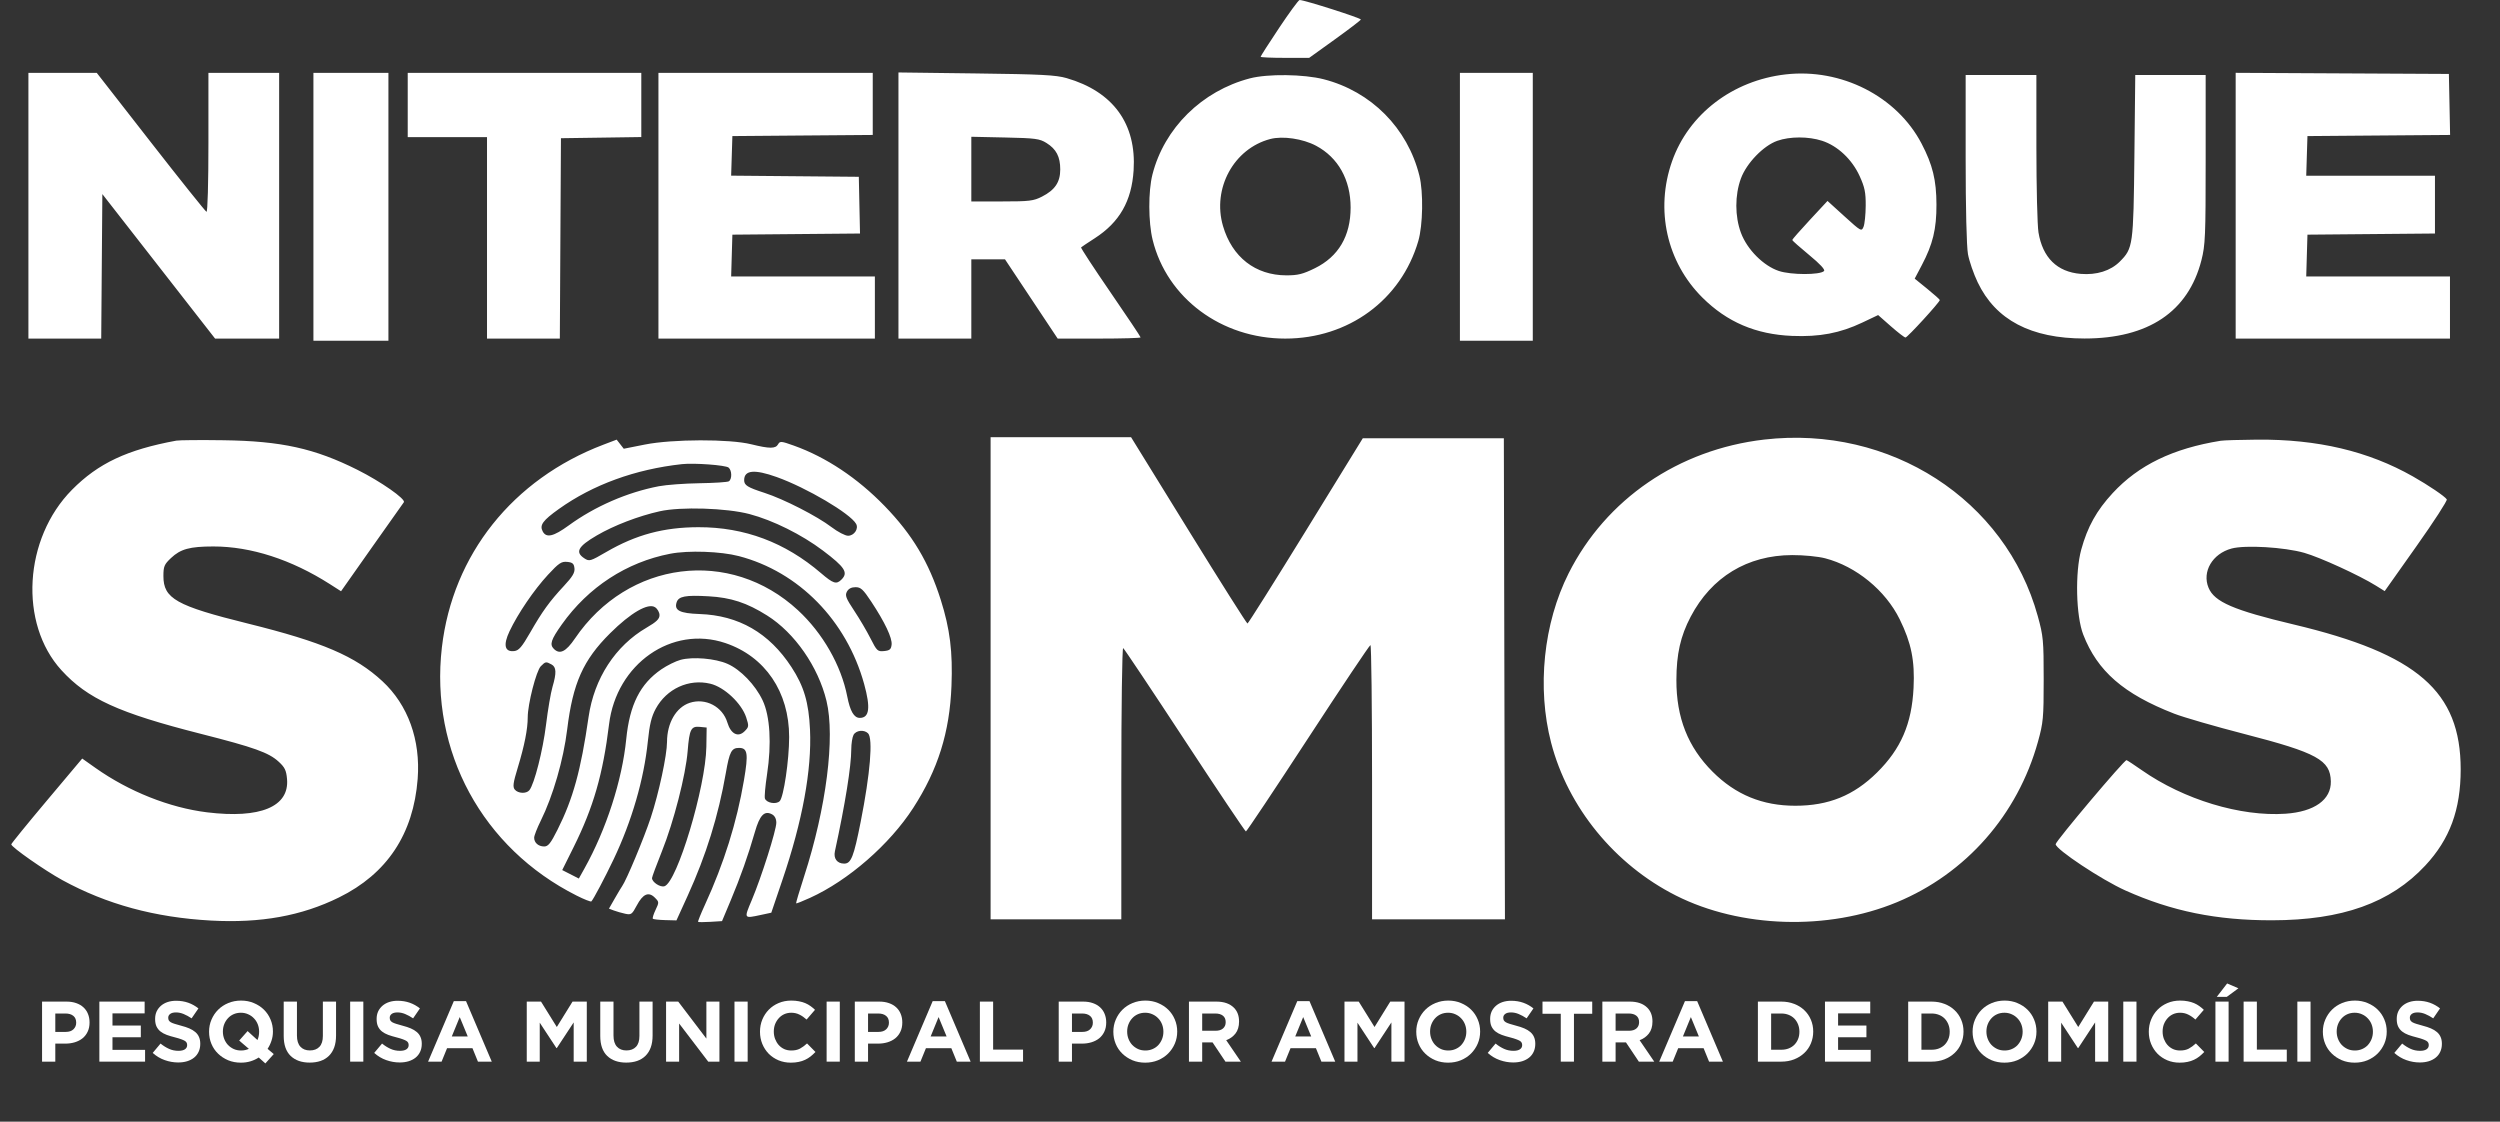 <?xml version="1.0" encoding="UTF-8"?> <svg xmlns="http://www.w3.org/2000/svg" xmlns:xlink="http://www.w3.org/1999/xlink" width="818" zoomAndPan="magnify" viewBox="0 0 613.5 275.25" height="367" preserveAspectRatio="xMidYMid meet" version="1.0"><rect x="0" y="0" width="613.5" height="275.25" fill="#333333" stroke="none"/><defs><g></g><clipPath id="8eabc20738"><path d="M 2.754 0 L 604 0 L 604 226.633 L 2.754 226.633 Z M 2.754 0 " clip-rule="nonzero"></path></clipPath><clipPath id="c8c757c951"><rect x="0" width="593" y="0" height="27"></rect></clipPath></defs><g clip-path="url(#8eabc20738)"><path fill="#ffffff" d="M 313.906 6.832 C 311.402 10.59 309.355 13.785 309.355 13.934 C 309.355 14.078 312.039 14.199 315.316 14.199 L 321.273 14.199 L 327.543 9.691 C 330.988 7.215 333.871 5.012 333.953 4.797 C 334.074 4.457 320.113 0 318.922 0 C 318.668 0 316.41 3.074 313.906 6.832 Z M 6.973 50.484 L 6.973 83.09 L 24.84 83.09 L 24.977 65.359 L 25.117 47.629 L 52.781 83.09 L 68.5 83.09 L 68.5 17.879 L 51.148 17.879 L 51.148 35.016 C 51.148 45.023 50.949 52.078 50.672 51.977 C 50.41 51.879 44.242 44.168 36.969 34.84 L 23.742 17.879 L 6.973 17.879 Z M 76.914 50.746 L 76.914 83.617 L 95.32 83.617 L 95.32 17.879 L 76.914 17.879 Z M 100.055 25.77 L 100.055 33.656 L 119.512 33.656 L 119.512 83.09 L 137.383 83.09 L 137.656 33.918 L 147.516 33.777 L 157.375 33.633 L 157.375 17.879 L 100.055 17.879 Z M 161.582 50.484 L 161.582 83.09 L 214.695 83.09 L 214.695 67.84 L 179.426 67.84 L 179.574 62.711 L 179.727 57.586 L 211.047 57.305 L 210.898 50.344 L 210.754 43.387 L 195.09 43.246 L 179.422 43.105 L 179.727 33.395 L 196.949 33.254 L 214.172 33.117 L 214.172 17.879 L 161.582 17.879 Z M 220.48 50.434 L 220.48 83.09 L 238.363 83.09 L 238.363 63.633 L 246.621 63.633 L 253.086 73.359 L 259.555 83.09 L 269.73 83.09 C 275.328 83.09 279.906 82.957 279.906 82.797 C 279.906 82.633 276.57 77.645 272.496 71.711 C 268.418 65.777 265.18 60.828 265.297 60.711 C 265.414 60.594 266.93 59.578 268.668 58.457 C 274.738 54.535 277.703 49.348 278.188 41.809 C 278.922 30.391 273.164 22.469 261.742 19.168 C 259.117 18.41 255.508 18.223 239.543 18.023 L 220.48 17.781 Z M 358.262 50.746 L 358.262 83.617 L 376.145 83.617 L 376.145 17.879 L 358.262 17.879 Z M 438.195 18.258 C 425.188 19.742 414.391 28.008 410.316 39.602 C 406.148 51.465 409.016 64.328 417.773 73.031 C 423.816 79.039 430.895 82.062 439.773 82.43 C 446.523 82.711 451.539 81.758 457.02 79.156 L 460.895 77.316 L 464.023 80.07 C 465.746 81.586 467.359 82.828 467.609 82.828 C 468.082 82.828 476.074 74.09 476.027 73.625 C 476.012 73.48 474.621 72.238 472.934 70.867 L 469.867 68.379 L 471.605 65.082 C 474.32 59.938 475.223 56.215 475.207 50.223 C 475.191 44.195 474.273 40.438 471.543 35.223 C 465.473 23.629 451.852 16.699 438.195 18.258 Z M 548.633 50.48 L 548.633 83.09 L 601.223 83.09 L 601.223 67.84 L 565.949 67.84 L 566.098 62.711 L 566.25 57.586 L 597.539 57.305 L 597.539 43.121 L 565.949 43.121 L 566.098 38.258 L 566.25 33.395 L 583.75 33.254 L 601.254 33.117 L 601.105 25.629 L 600.957 18.145 L 574.797 18.008 L 548.633 17.871 Z M 306.727 19.23 C 294.953 22.312 285.703 31.441 282.805 42.84 C 281.766 46.934 281.789 54.523 282.859 58.867 C 286.375 73.156 299.719 83.09 315.402 83.09 C 330.902 83.09 343.824 73.617 348.047 59.16 C 349.184 55.273 349.32 47.156 348.32 43.121 C 345.422 31.434 336.484 22.43 324.82 19.445 C 319.93 18.195 311.09 18.09 306.727 19.23 Z M 482.371 38.82 C 482.371 51.102 482.598 60.473 482.938 62.352 C 483.246 64.07 484.32 67.184 485.32 69.273 C 489.73 78.52 498.391 83.07 511.559 83.07 C 527.191 83.07 536.996 76.504 540.23 63.863 C 541.18 60.133 541.27 58.012 541.27 39.094 L 541.27 18.406 L 523.992 18.406 L 523.781 38.258 C 523.547 60.254 523.449 60.941 520.203 64.191 C 517.934 66.461 514.512 67.535 510.598 67.211 C 504.82 66.73 501.258 63.23 500.242 57.031 C 499.961 55.312 499.73 45.918 499.73 36.156 L 499.727 18.406 L 482.371 18.406 Z M 256.801 35.086 C 259.211 36.586 260.184 38.457 260.184 41.586 C 260.184 44.699 258.891 46.621 255.703 48.25 C 253.621 49.312 252.629 49.434 245.875 49.434 L 238.363 49.434 L 238.363 33.562 L 246.645 33.742 C 254.105 33.902 255.113 34.035 256.801 35.086 Z M 322.965 35.77 C 328.391 38.66 331.441 44.121 331.441 50.934 C 331.441 57.918 328.469 62.969 322.676 65.82 C 319.727 67.27 318.508 67.574 315.676 67.57 C 308.066 67.559 302.344 63.094 300.117 55.441 C 297.445 46.25 302.773 36.461 311.723 34.113 C 314.781 33.312 319.719 34.039 322.965 35.77 Z M 447.125 34.543 C 450.949 35.777 454.488 39.105 456.363 43.227 C 457.609 45.961 457.867 47.23 457.844 50.484 C 457.828 52.652 457.59 54.98 457.312 55.656 C 456.824 56.852 456.695 56.781 452.641 53.098 L 448.469 49.309 L 444.137 53.973 C 441.754 56.539 439.809 58.754 439.816 58.898 C 439.82 59.043 441.691 60.699 443.973 62.582 C 446.664 64.801 447.941 66.18 447.613 66.516 C 446.641 67.5 439.527 67.492 436.543 66.5 C 432.746 65.238 428.762 61.238 427.234 57.152 C 425.723 53.109 425.715 47.891 427.219 43.801 C 428.602 40.043 432.73 35.762 436.141 34.559 C 439.238 33.465 443.77 33.457 447.125 34.543 Z M 243.094 166.441 L 243.094 225.605 L 275.172 225.605 L 275.172 192.18 C 275.172 173.629 275.375 158.879 275.625 159.035 C 275.875 159.188 282.68 169.375 290.746 181.676 C 298.812 193.973 305.562 204.039 305.746 204.039 C 305.93 204.043 312.793 193.754 320.996 181.184 C 329.199 168.609 336.09 158.312 336.309 158.305 C 336.523 158.297 336.703 173.438 336.703 191.949 L 336.703 225.605 L 369.312 225.605 L 369.176 166.574 L 369.043 107.543 L 334.434 107.543 L 320.449 130.27 C 312.758 142.766 306.312 153 306.133 153.012 C 305.953 153.023 299.449 142.738 291.68 130.156 L 277.559 107.281 L 243.094 107.281 Z M 432.938 107.871 C 411.91 110.309 394.105 122.48 384.941 140.695 C 378.766 152.969 377.137 168.762 380.648 182.277 C 384.766 198.121 396.258 212.188 411.27 219.766 C 427.113 227.762 448.582 228.418 465.473 221.418 C 482.461 214.379 495.145 199.953 500.117 182.012 C 501.414 177.336 501.52 176.195 501.52 166.707 C 501.52 157.137 501.422 156.098 500.07 151.191 C 492.191 122.594 463.84 104.297 432.938 107.871 Z M 43.258 108.133 C 31.188 110.355 24.109 113.691 17.684 120.176 C 5.828 132.141 4.605 153.008 15.086 164.48 C 21.469 171.469 29.082 174.945 49.27 180.078 C 62.418 183.422 65.945 184.684 68.387 186.922 C 69.895 188.305 70.254 189.047 70.438 191.191 C 71.023 197.973 63.859 200.945 50.809 199.344 C 41.617 198.215 31.594 194.227 23.434 188.453 L 20.176 186.148 L 11.469 196.504 C 6.684 202.195 2.766 207.012 2.766 207.203 C 2.766 207.875 10.945 213.598 15.305 215.984 C 26.188 221.934 38.023 225.148 51.797 225.906 C 63.969 226.574 73.988 224.766 83.184 220.234 C 94.988 214.422 101.453 204.684 102.496 191.148 C 103.23 181.578 100.133 172.992 93.836 167.164 C 87.184 161.008 79.121 157.555 60.812 153.016 C 43.238 148.66 40.102 146.898 40.102 141.375 C 40.102 138.988 40.309 138.504 41.961 136.945 C 44.312 134.723 46.57 134.105 52.352 134.102 C 61.574 134.098 71.492 137.305 80.961 143.348 L 83.691 145.094 L 91.172 134.469 C 95.289 128.625 98.852 123.582 99.098 123.258 C 99.664 122.508 93.449 118.164 87.695 115.285 C 77.195 110.031 69.043 108.23 54.828 108.035 C 49.188 107.953 43.98 108 43.258 108.133 Z M 148.062 109.129 C 125.836 117.586 111.082 136.109 108.438 158.871 C 105.469 184.383 118.379 208.152 141.52 219.785 C 143.355 220.711 144.977 221.348 145.121 221.207 C 145.621 220.707 148.477 215.305 150.582 210.879 C 155.059 201.461 158.023 191.25 158.98 181.941 C 159.41 177.75 159.867 175.863 160.922 173.922 C 163.598 169.008 169.035 166.516 174.316 167.785 C 177.75 168.609 181.992 172.598 183.121 176.062 C 183.809 178.188 183.785 178.391 182.73 179.445 C 181.137 181.039 179.348 180.137 178.5 177.32 C 177.328 173.398 173.129 171.195 169.258 172.473 C 165.922 173.574 163.695 177.406 163.688 182.059 C 163.684 185.316 161.668 194.699 159.688 200.676 C 158.027 205.699 153.699 216.055 152.68 217.453 C 152.469 217.742 151.652 219.105 150.867 220.48 L 149.438 222.98 L 150.645 223.438 C 151.309 223.688 152.562 224.047 153.43 224.234 C 154.891 224.547 155.102 224.395 156.258 222.211 C 157.766 219.359 159.168 218.75 160.695 220.277 C 161.758 221.34 161.766 221.426 160.875 223.289 C 160.371 224.344 160.074 225.324 160.215 225.465 C 160.355 225.602 161.715 225.75 163.234 225.793 L 166 225.867 L 168.754 219.82 C 173.293 209.852 176.293 200.195 178.129 189.633 C 179.023 184.473 179.52 183.535 181.348 183.535 C 183.473 183.535 183.684 184.906 182.57 191.449 C 180.809 201.816 177.656 211.875 173 222.016 C 171.98 224.234 171.223 226.129 171.312 226.223 C 171.406 226.316 172.766 226.312 174.332 226.219 L 177.184 226.043 L 179.316 220.957 C 181.703 215.273 183.617 209.855 185.246 204.184 C 186.438 200.027 187.59 198.84 189.453 199.836 C 190.125 200.195 190.508 200.938 190.508 201.891 C 190.508 203.746 186.852 215.27 184.48 220.891 C 182.539 225.496 182.5 225.43 186.711 224.527 L 189.277 223.977 L 191.992 215.98 C 196.934 201.441 199.23 188.941 198.777 179.062 C 198.469 172.375 197.293 168.402 194.219 163.695 C 188.746 155.312 181.281 151.008 171.656 150.68 C 166.832 150.516 165.41 149.793 166.035 147.832 C 166.512 146.328 168.176 146.008 173.859 146.328 C 179.395 146.637 183.27 147.91 188.262 151.051 C 195.012 155.301 200.793 163.621 202.82 171.996 C 204.977 180.922 202.77 198.27 197.34 215.035 C 196.176 218.625 195.289 221.617 195.363 221.691 C 195.441 221.766 196.984 221.148 198.793 220.328 C 208.199 216.047 218.312 207.234 224.098 198.277 C 230.18 188.859 233.047 179.73 233.492 168.328 C 233.824 159.98 233.121 154.344 230.875 147.246 C 227.934 137.949 223.91 131.219 217.105 124.195 C 210.414 117.297 202.738 112.188 194.785 109.344 C 191.703 108.242 191.402 108.219 190.945 109.027 C 190.324 110.141 188.871 110.137 184.359 109.027 C 179.004 107.707 165.066 107.742 158.246 109.094 L 153.07 110.121 L 151.328 107.887 Z M 544.953 108.164 C 533.219 110.059 524.824 114.125 518.465 120.992 C 514.508 125.27 512.273 129.277 510.738 134.871 C 509.195 140.5 509.445 151.145 511.23 155.738 C 514.711 164.711 521.137 170.297 533.547 175.133 C 535.805 176.016 543.59 178.27 550.84 180.141 C 568.625 184.738 571.871 186.52 571.988 191.754 C 572.082 196.254 567.949 199.203 560.871 199.688 C 549.859 200.441 535.926 196.223 525.605 189.008 C 523.754 187.715 522.066 186.605 521.855 186.539 C 521.355 186.395 504.457 206.426 504.457 207.164 C 504.457 208.418 515.73 215.902 521.551 218.512 C 532.949 223.625 543.945 225.859 557.574 225.84 C 574.773 225.812 586.633 221.574 595.172 212.398 C 601.191 205.938 603.852 198.703 603.852 188.82 C 603.852 169.672 593.25 160.473 562.832 153.238 C 548.113 149.734 543.426 147.715 541.977 144.238 C 540.336 140.301 542.918 135.887 547.613 134.613 C 550.953 133.703 560.543 134.27 565.461 135.664 C 569.348 136.77 578.965 141.176 583.09 143.742 L 585.203 145.059 L 592.98 134.066 C 597.262 128.02 600.621 122.836 600.441 122.547 C 599.984 121.812 596 119.113 592.125 116.914 C 581.176 110.707 568.727 107.766 553.891 107.887 C 549.699 107.922 545.676 108.043 544.953 108.164 Z M 178.797 114.746 C 179.629 115.438 179.668 117.609 178.852 118.113 C 178.52 118.32 175.266 118.531 171.621 118.586 C 167.98 118.641 163.512 118.973 161.695 119.32 C 153.918 120.812 145.988 124.262 139.562 128.945 C 135.824 131.672 134.07 132.074 133.184 130.418 C 132.359 128.875 133.18 127.734 137.16 124.895 C 145.512 118.934 155.902 115.152 167.367 113.898 C 170.348 113.574 178.074 114.145 178.797 114.746 Z M 190.605 117.066 C 197.938 119.688 208.664 126.012 210.09 128.559 C 210.762 129.762 209.605 131.473 208.113 131.473 C 207.41 131.473 205.582 130.52 204.059 129.359 C 200.504 126.652 192.336 122.477 187.613 120.949 C 183.441 119.602 182.617 119.09 182.617 117.84 C 182.617 115.352 185.129 115.109 190.605 117.066 Z M 183.934 126.156 C 189.691 127.68 196.75 131.188 201.949 135.113 C 207.363 139.199 208.207 140.516 206.508 142.215 C 205.246 143.477 204.5 143.242 201.461 140.637 C 192.664 133.098 182.684 129.355 171.41 129.375 C 162.859 129.391 156.094 131.211 148.785 135.453 C 144.844 137.742 144.613 137.809 143.395 137.012 C 141.074 135.492 141.836 134.094 146.453 131.398 C 150.668 128.938 156.664 126.637 161.91 125.465 C 167.059 124.312 178.297 124.668 183.934 126.156 Z M 181.305 136.465 C 196.027 140.309 207.734 152.254 212.055 167.836 C 213.672 173.684 213.355 176.172 210.992 176.172 C 209.578 176.172 208.621 174.539 207.914 170.914 C 206.426 163.293 201.91 155.387 195.832 149.762 C 179.188 134.352 154.102 137.527 141.09 156.688 C 138.883 159.938 137.367 160.684 135.918 159.238 C 134.832 158.152 135.207 156.992 137.863 153.246 C 144.363 144.082 153.762 137.953 164.477 135.887 C 168.914 135.027 176.844 135.301 181.305 136.465 Z M 447.902 137.008 C 455.5 138.988 462.691 144.875 466.188 151.98 C 469.035 157.766 469.918 162.133 469.586 168.809 C 469.148 177.633 466.496 183.773 460.605 189.594 C 454.906 195.223 448.723 197.73 440.562 197.73 C 432.492 197.73 425.91 195.023 420.262 189.371 C 414.219 183.328 411.371 176.117 411.387 166.891 C 411.395 160.523 412.391 156.098 414.891 151.34 C 420.016 141.59 428.812 136.246 439.797 136.219 C 442.648 136.211 446.145 136.551 447.902 137.008 Z M 140.973 139.441 C 141.098 140.52 140.504 141.516 138.402 143.773 C 134.832 147.613 133.109 149.988 130.086 155.262 C 128.074 158.762 127.324 159.637 126.215 159.77 C 123.852 160.051 123.43 158.309 125.039 154.91 C 127.094 150.562 131.066 144.734 134.484 141.039 C 137.141 138.176 137.773 137.75 139.184 137.887 C 140.504 138.016 140.84 138.309 140.973 139.441 Z M 213.805 147.641 C 217.164 152.727 218.988 156.586 218.801 158.203 C 218.668 159.355 218.34 159.633 216.957 159.77 C 215.367 159.922 215.176 159.742 213.625 156.672 C 212.719 154.879 210.914 151.809 209.609 149.852 C 207.594 146.816 207.332 146.133 207.832 145.191 C 208.223 144.465 208.938 144.094 209.941 144.094 C 211.234 144.094 211.809 144.621 213.805 147.641 Z M 161.844 150.957 C 161.844 151.891 161.109 152.605 158.691 154.012 C 151.004 158.48 145.801 166.488 144.434 175.961 C 142.539 189.09 140.625 196.039 136.797 203.648 C 135.141 206.949 134.52 207.723 133.547 207.723 C 132.121 207.723 131.082 206.812 131.082 205.57 C 131.082 205.078 131.812 203.203 132.707 201.398 C 135.691 195.383 138.281 186.438 139.188 179 C 140.574 167.641 143.102 161.984 149.727 155.398 C 154.793 150.363 159.062 147.895 160.762 149.023 C 161.359 149.418 161.844 150.289 161.844 150.957 Z M 177.988 157.801 C 187.766 161.094 193.664 169.781 193.656 180.867 C 193.656 186.531 192.312 195.625 191.336 196.602 C 190.469 197.469 188.133 197.059 187.715 195.969 C 187.562 195.574 187.797 192.91 188.23 190.047 C 189.379 182.492 188.973 175.715 187.141 171.852 C 185.344 168.07 181.746 164.328 178.535 162.91 C 175.547 161.586 170.012 161.113 167.02 161.922 C 165.816 162.246 163.684 163.301 162.285 164.262 C 157.09 167.828 154.516 172.945 153.68 181.371 C 152.676 191.473 148.773 203.559 143.41 213.152 L 142.047 215.594 L 137.969 213.516 L 140.781 207.859 C 145.625 198.113 147.969 189.988 149.461 177.75 C 151.27 162.902 164.883 153.387 177.988 157.801 Z M 135.324 163.043 C 136.539 163.691 136.602 165.098 135.578 168.582 C 135.156 170.008 134.445 174.184 133.996 177.863 C 133.23 184.129 131.117 192.434 129.91 193.918 C 129.172 194.828 127.141 194.742 126.336 193.773 C 125.785 193.109 125.914 192.145 127.059 188.383 C 128.703 182.973 129.504 178.93 129.504 176.031 C 129.504 172.781 131.598 164.613 132.715 163.492 C 133.871 162.336 133.973 162.32 135.324 163.043 Z M 173.34 183.27 C 173.18 193.121 166.156 216.504 163.059 217.484 C 162.031 217.812 160.004 216.477 160.004 215.477 C 160.004 215.207 161.102 212.242 162.441 208.891 C 165.336 201.66 168.281 190.191 168.75 184.32 C 169.18 178.957 169.578 178.164 171.742 178.375 L 173.414 178.539 Z M 213.016 179.957 C 214.273 181.215 213.559 189.828 211.211 201.676 C 209.508 210.285 208.855 211.93 207.164 211.93 C 205.441 211.93 204.5 210.684 204.887 208.906 C 207.414 197.273 208.887 188.098 208.902 183.895 C 208.906 182.5 209.156 180.902 209.457 180.344 C 210.066 179.207 212.047 178.992 213.016 179.957 Z M 213.016 179.957 " fill-opacity="1" fill-rule="evenodd"></path></g><g transform="matrix(1, 0, 0, 1, 8, 240)"><g clip-path="url(#c8c757c951)"><g fill="#ffffff" fill-opacity="1"><g transform="translate(0.555, 20.527)"><g><path d="M 1.766 -14.734 L 7.781 -14.734 C 8.664 -14.734 9.457 -14.609 10.156 -14.359 C 10.852 -14.117 11.441 -13.773 11.922 -13.328 C 12.41 -12.879 12.781 -12.344 13.031 -11.719 C 13.289 -11.094 13.422 -10.398 13.422 -9.641 L 13.422 -9.594 C 13.422 -8.738 13.266 -7.988 12.953 -7.344 C 12.648 -6.695 12.227 -6.156 11.688 -5.719 C 11.145 -5.289 10.516 -4.969 9.797 -4.75 C 9.078 -4.531 8.301 -4.422 7.469 -4.422 L 5.016 -4.422 L 5.016 0 L 1.766 0 Z M 7.578 -7.297 C 8.391 -7.297 9.02 -7.508 9.469 -7.938 C 9.914 -8.375 10.141 -8.906 10.141 -9.531 L 10.141 -9.578 C 10.141 -10.305 9.906 -10.859 9.438 -11.234 C 8.969 -11.617 8.328 -11.812 7.516 -11.812 L 5.016 -11.812 L 5.016 -7.297 Z M 7.578 -7.297 "></path></g></g></g><g fill="#ffffff" fill-opacity="1"><g transform="translate(14.618, 20.527)"><g><path d="M 1.766 -14.734 L 12.875 -14.734 L 12.875 -11.844 L 4.984 -11.844 L 4.984 -8.859 L 11.938 -8.859 L 11.938 -5.984 L 4.984 -5.984 L 4.984 -2.891 L 12.984 -2.891 L 12.984 0 L 1.766 0 Z M 1.766 -14.734 "></path></g></g></g><g fill="#ffffff" fill-opacity="1"><g transform="translate(28.723, 20.527)"><g><path d="M 7.016 0.203 C 5.891 0.203 4.785 0.008 3.703 -0.375 C 2.617 -0.758 1.633 -1.348 0.75 -2.141 L 2.672 -4.438 C 3.348 -3.895 4.039 -3.461 4.75 -3.141 C 5.457 -2.816 6.234 -2.656 7.078 -2.656 C 7.742 -2.656 8.266 -2.773 8.641 -3.016 C 9.016 -3.266 9.203 -3.609 9.203 -4.047 L 9.203 -4.078 C 9.203 -4.297 9.16 -4.484 9.078 -4.641 C 9.004 -4.805 8.859 -4.957 8.641 -5.094 C 8.422 -5.227 8.117 -5.363 7.734 -5.5 C 7.348 -5.645 6.848 -5.797 6.234 -5.953 C 5.484 -6.141 4.805 -6.344 4.203 -6.562 C 3.598 -6.789 3.086 -7.066 2.672 -7.391 C 2.254 -7.723 1.926 -8.133 1.688 -8.625 C 1.457 -9.113 1.344 -9.723 1.344 -10.453 L 1.344 -10.5 C 1.344 -11.176 1.469 -11.785 1.719 -12.328 C 1.977 -12.867 2.332 -13.332 2.781 -13.719 C 3.238 -14.113 3.781 -14.414 4.406 -14.625 C 5.039 -14.832 5.738 -14.938 6.5 -14.938 C 7.582 -14.938 8.578 -14.773 9.484 -14.453 C 10.391 -14.129 11.219 -13.664 11.969 -13.062 L 10.297 -10.625 C 9.629 -11.07 8.977 -11.426 8.344 -11.688 C 7.719 -11.945 7.094 -12.078 6.469 -12.078 C 5.832 -12.078 5.352 -11.953 5.031 -11.703 C 4.719 -11.461 4.562 -11.16 4.562 -10.797 L 4.562 -10.75 C 4.562 -10.508 4.609 -10.301 4.703 -10.125 C 4.797 -9.957 4.961 -9.801 5.203 -9.656 C 5.441 -9.52 5.766 -9.391 6.172 -9.266 C 6.586 -9.141 7.113 -8.988 7.75 -8.812 C 8.488 -8.625 9.148 -8.406 9.734 -8.156 C 10.316 -7.906 10.805 -7.609 11.203 -7.266 C 11.609 -6.922 11.91 -6.516 12.109 -6.047 C 12.316 -5.586 12.422 -5.039 12.422 -4.406 L 12.422 -4.359 C 12.422 -3.629 12.285 -2.977 12.016 -2.406 C 11.754 -1.844 11.383 -1.367 10.906 -0.984 C 10.426 -0.598 9.852 -0.301 9.188 -0.094 C 8.531 0.102 7.805 0.203 7.016 0.203 Z M 7.016 0.203 "></path></g></g></g><g fill="#ffffff" fill-opacity="1"><g transform="translate(42.196, 20.527)"><g><path d="M 14.922 0.438 L 13.297 -1.016 C 12.672 -0.609 11.992 -0.297 11.266 -0.078 C 10.535 0.141 9.754 0.25 8.922 0.25 C 7.785 0.25 6.738 0.051 5.781 -0.344 C 4.832 -0.75 4.008 -1.289 3.312 -1.969 C 2.613 -2.645 2.07 -3.441 1.688 -4.359 C 1.301 -5.285 1.109 -6.273 1.109 -7.328 L 1.109 -7.359 C 1.109 -8.41 1.305 -9.395 1.703 -10.312 C 2.098 -11.238 2.641 -12.047 3.328 -12.734 C 4.023 -13.43 4.852 -13.977 5.812 -14.375 C 6.781 -14.781 7.832 -14.984 8.969 -14.984 C 10.102 -14.984 11.145 -14.781 12.094 -14.375 C 13.051 -13.977 13.875 -13.441 14.562 -12.766 C 15.258 -12.086 15.801 -11.285 16.188 -10.359 C 16.582 -9.441 16.781 -8.457 16.781 -7.406 L 16.781 -7.359 C 16.781 -6.578 16.66 -5.832 16.422 -5.125 C 16.191 -4.414 15.875 -3.754 15.469 -3.141 L 16.984 -1.859 Z M 8.969 -2.734 C 9.332 -2.734 9.672 -2.77 9.984 -2.844 C 10.297 -2.914 10.594 -3.016 10.875 -3.141 L 8.5 -5.172 L 10.562 -7.5 L 12.984 -5.297 C 13.254 -5.922 13.391 -6.598 13.391 -7.328 L 13.391 -7.359 C 13.391 -7.992 13.281 -8.594 13.062 -9.156 C 12.844 -9.719 12.531 -10.207 12.125 -10.625 C 11.727 -11.051 11.254 -11.383 10.703 -11.625 C 10.16 -11.875 9.566 -12 8.922 -12 C 8.266 -12 7.664 -11.879 7.125 -11.641 C 6.582 -11.398 6.117 -11.066 5.734 -10.641 C 5.348 -10.223 5.047 -9.738 4.828 -9.188 C 4.609 -8.633 4.5 -8.039 4.5 -7.406 L 4.5 -7.359 C 4.5 -6.734 4.609 -6.141 4.828 -5.578 C 5.047 -5.016 5.352 -4.52 5.75 -4.094 C 6.156 -3.676 6.629 -3.344 7.172 -3.094 C 7.711 -2.852 8.312 -2.734 8.969 -2.734 Z M 8.969 -2.734 "></path></g></g></g><g fill="#ffffff" fill-opacity="1"><g transform="translate(60.091, 20.527)"><g><path d="M 7.906 0.234 C 5.938 0.234 4.379 -0.312 3.234 -1.406 C 2.098 -2.5 1.531 -4.133 1.531 -6.312 L 1.531 -14.734 L 4.781 -14.734 L 4.781 -6.391 C 4.781 -5.191 5.062 -4.285 5.625 -3.672 C 6.188 -3.055 6.961 -2.75 7.953 -2.75 C 8.953 -2.75 9.734 -3.047 10.297 -3.641 C 10.859 -4.234 11.141 -5.117 11.141 -6.297 L 11.141 -14.734 L 14.375 -14.734 L 14.375 -6.422 C 14.375 -5.297 14.223 -4.316 13.922 -3.484 C 13.617 -2.66 13.188 -1.973 12.625 -1.422 C 12.062 -0.867 11.379 -0.453 10.578 -0.172 C 9.785 0.098 8.895 0.234 7.906 0.234 Z M 7.906 0.234 "></path></g></g></g><g fill="#ffffff" fill-opacity="1"><g transform="translate(76.006, 20.527)"><g><path d="M 1.922 -14.734 L 5.156 -14.734 L 5.156 0 L 1.922 0 Z M 1.922 -14.734 "></path></g></g></g><g fill="#ffffff" fill-opacity="1"><g transform="translate(83.08, 20.527)"><g><path d="M 7.016 0.203 C 5.891 0.203 4.785 0.008 3.703 -0.375 C 2.617 -0.758 1.633 -1.348 0.75 -2.141 L 2.672 -4.438 C 3.348 -3.895 4.039 -3.461 4.75 -3.141 C 5.457 -2.816 6.234 -2.656 7.078 -2.656 C 7.742 -2.656 8.266 -2.773 8.641 -3.016 C 9.016 -3.266 9.203 -3.609 9.203 -4.047 L 9.203 -4.078 C 9.203 -4.297 9.16 -4.484 9.078 -4.641 C 9.004 -4.805 8.859 -4.957 8.641 -5.094 C 8.422 -5.227 8.117 -5.363 7.734 -5.5 C 7.348 -5.645 6.848 -5.797 6.234 -5.953 C 5.484 -6.141 4.805 -6.344 4.203 -6.562 C 3.598 -6.789 3.086 -7.066 2.672 -7.391 C 2.254 -7.723 1.926 -8.133 1.688 -8.625 C 1.457 -9.113 1.344 -9.723 1.344 -10.453 L 1.344 -10.5 C 1.344 -11.176 1.469 -11.785 1.719 -12.328 C 1.977 -12.867 2.332 -13.332 2.781 -13.719 C 3.238 -14.113 3.781 -14.414 4.406 -14.625 C 5.039 -14.832 5.738 -14.938 6.5 -14.938 C 7.582 -14.938 8.578 -14.773 9.484 -14.453 C 10.391 -14.129 11.219 -13.664 11.969 -13.062 L 10.297 -10.625 C 9.629 -11.07 8.977 -11.426 8.344 -11.688 C 7.719 -11.945 7.094 -12.078 6.469 -12.078 C 5.832 -12.078 5.352 -11.953 5.031 -11.703 C 4.719 -11.461 4.562 -11.16 4.562 -10.797 L 4.562 -10.75 C 4.562 -10.508 4.609 -10.301 4.703 -10.125 C 4.797 -9.957 4.961 -9.801 5.203 -9.656 C 5.441 -9.52 5.766 -9.391 6.172 -9.266 C 6.586 -9.141 7.113 -8.988 7.75 -8.812 C 8.488 -8.625 9.148 -8.406 9.734 -8.156 C 10.316 -7.906 10.805 -7.609 11.203 -7.266 C 11.609 -6.922 11.91 -6.516 12.109 -6.047 C 12.316 -5.586 12.422 -5.039 12.422 -4.406 L 12.422 -4.359 C 12.422 -3.629 12.285 -2.977 12.016 -2.406 C 11.754 -1.844 11.383 -1.367 10.906 -0.984 C 10.426 -0.598 9.852 -0.301 9.188 -0.094 C 8.531 0.102 7.805 0.203 7.016 0.203 Z M 7.016 0.203 "></path></g></g></g><g fill="#ffffff" fill-opacity="1"><g transform="translate(96.553, 20.527)"><g><path d="M 6.812 -14.844 L 9.812 -14.844 L 16.125 0 L 12.734 0 L 11.391 -3.297 L 5.156 -3.297 L 3.812 0 L 0.5 0 Z M 10.234 -6.172 L 8.266 -10.938 L 6.312 -6.172 Z M 10.234 -6.172 "></path></g></g></g><g fill="#ffffff" fill-opacity="1"><g transform="translate(113.184, 20.527)"><g></g></g></g><g fill="#ffffff" fill-opacity="1"><g transform="translate(119.5, 20.527)"><g><path d="M 1.766 -14.734 L 5.266 -14.734 L 9.141 -8.5 L 13 -14.734 L 16.5 -14.734 L 16.5 0 L 13.281 0 L 13.281 -9.625 L 9.141 -3.328 L 9.047 -3.328 L 4.953 -9.562 L 4.953 0 L 1.766 0 Z M 1.766 -14.734 "></path></g></g></g><g fill="#ffffff" fill-opacity="1"><g transform="translate(137.773, 20.527)"><g><path d="M 7.906 0.234 C 5.938 0.234 4.379 -0.312 3.234 -1.406 C 2.098 -2.5 1.531 -4.133 1.531 -6.312 L 1.531 -14.734 L 4.781 -14.734 L 4.781 -6.391 C 4.781 -5.191 5.062 -4.285 5.625 -3.672 C 6.188 -3.055 6.961 -2.75 7.953 -2.75 C 8.953 -2.75 9.734 -3.047 10.297 -3.641 C 10.859 -4.234 11.141 -5.117 11.141 -6.297 L 11.141 -14.734 L 14.375 -14.734 L 14.375 -6.422 C 14.375 -5.297 14.223 -4.316 13.922 -3.484 C 13.617 -2.66 13.188 -1.973 12.625 -1.422 C 12.062 -0.867 11.379 -0.453 10.578 -0.172 C 9.785 0.098 8.895 0.234 7.906 0.234 Z M 7.906 0.234 "></path></g></g></g><g fill="#ffffff" fill-opacity="1"><g transform="translate(153.689, 20.527)"><g><path d="M 1.766 -14.734 L 4.75 -14.734 L 11.656 -5.656 L 11.656 -14.734 L 14.859 -14.734 L 14.859 0 L 12.109 0 L 4.969 -9.359 L 4.969 0 L 1.766 0 Z M 1.766 -14.734 "></path></g></g></g><g fill="#ffffff" fill-opacity="1"><g transform="translate(170.32, 20.527)"><g><path d="M 1.922 -14.734 L 5.156 -14.734 L 5.156 0 L 1.922 0 Z M 1.922 -14.734 "></path></g></g></g><g fill="#ffffff" fill-opacity="1"><g transform="translate(177.393, 20.527)"><g><path d="M 8.672 0.25 C 7.586 0.25 6.582 0.055 5.656 -0.328 C 4.727 -0.723 3.926 -1.258 3.25 -1.938 C 2.582 -2.625 2.055 -3.43 1.672 -4.359 C 1.297 -5.285 1.109 -6.273 1.109 -7.328 L 1.109 -7.359 C 1.109 -8.41 1.297 -9.395 1.672 -10.312 C 2.055 -11.238 2.582 -12.047 3.25 -12.734 C 3.926 -13.43 4.734 -13.977 5.672 -14.375 C 6.617 -14.781 7.66 -14.984 8.797 -14.984 C 9.484 -14.984 10.109 -14.926 10.672 -14.812 C 11.242 -14.707 11.758 -14.555 12.219 -14.359 C 12.688 -14.16 13.113 -13.922 13.5 -13.641 C 13.895 -13.359 14.266 -13.051 14.609 -12.719 L 12.547 -10.328 C 11.973 -10.848 11.383 -11.254 10.781 -11.547 C 10.188 -11.848 9.52 -12 8.781 -12 C 8.156 -12 7.578 -11.879 7.047 -11.641 C 6.523 -11.398 6.078 -11.066 5.703 -10.641 C 5.328 -10.223 5.031 -9.738 4.812 -9.188 C 4.602 -8.633 4.5 -8.039 4.5 -7.406 L 4.5 -7.359 C 4.5 -6.734 4.602 -6.141 4.812 -5.578 C 5.031 -5.016 5.32 -4.52 5.688 -4.094 C 6.062 -3.676 6.508 -3.344 7.031 -3.094 C 7.562 -2.852 8.145 -2.734 8.781 -2.734 C 9.625 -2.734 10.332 -2.883 10.906 -3.188 C 11.488 -3.5 12.07 -3.926 12.656 -4.469 L 14.719 -2.375 C 14.332 -1.969 13.938 -1.602 13.531 -1.281 C 13.125 -0.957 12.676 -0.68 12.188 -0.453 C 11.707 -0.223 11.18 -0.051 10.609 0.062 C 10.035 0.188 9.391 0.25 8.672 0.25 Z M 8.672 0.25 "></path></g></g></g><g fill="#ffffff" fill-opacity="1"><g transform="translate(192.93, 20.527)"><g><path d="M 1.922 -14.734 L 5.156 -14.734 L 5.156 0 L 1.922 0 Z M 1.922 -14.734 "></path></g></g></g><g fill="#ffffff" fill-opacity="1"><g transform="translate(200.003, 20.527)"><g><path d="M 1.766 -14.734 L 7.781 -14.734 C 8.664 -14.734 9.457 -14.609 10.156 -14.359 C 10.852 -14.117 11.441 -13.773 11.922 -13.328 C 12.41 -12.879 12.781 -12.344 13.031 -11.719 C 13.289 -11.094 13.422 -10.398 13.422 -9.641 L 13.422 -9.594 C 13.422 -8.738 13.266 -7.988 12.953 -7.344 C 12.648 -6.695 12.227 -6.156 11.688 -5.719 C 11.145 -5.289 10.516 -4.969 9.797 -4.75 C 9.078 -4.531 8.301 -4.422 7.469 -4.422 L 5.016 -4.422 L 5.016 0 L 1.766 0 Z M 7.578 -7.297 C 8.391 -7.297 9.02 -7.508 9.469 -7.938 C 9.914 -8.375 10.141 -8.906 10.141 -9.531 L 10.141 -9.578 C 10.141 -10.305 9.906 -10.859 9.438 -11.234 C 8.969 -11.617 8.328 -11.812 7.516 -11.812 L 5.016 -11.812 L 5.016 -7.297 Z M 7.578 -7.297 "></path></g></g></g><g fill="#ffffff" fill-opacity="1"><g transform="translate(214.066, 20.527)"><g><path d="M 6.812 -14.844 L 9.812 -14.844 L 16.125 0 L 12.734 0 L 11.391 -3.297 L 5.156 -3.297 L 3.812 0 L 0.5 0 Z M 10.234 -6.172 L 8.266 -10.938 L 6.312 -6.172 Z M 10.234 -6.172 "></path></g></g></g><g fill="#ffffff" fill-opacity="1"><g transform="translate(230.697, 20.527)"><g><path d="M 1.766 -14.734 L 5.016 -14.734 L 5.016 -2.953 L 12.359 -2.953 L 12.359 0 L 1.766 0 Z M 1.766 -14.734 "></path></g></g></g><g fill="#ffffff" fill-opacity="1"><g transform="translate(243.729, 20.527)"><g></g></g></g><g fill="#ffffff" fill-opacity="1"><g transform="translate(250.044, 20.527)"><g><path d="M 1.766 -14.734 L 7.781 -14.734 C 8.664 -14.734 9.457 -14.609 10.156 -14.359 C 10.852 -14.117 11.441 -13.773 11.922 -13.328 C 12.41 -12.879 12.781 -12.344 13.031 -11.719 C 13.289 -11.094 13.422 -10.398 13.422 -9.641 L 13.422 -9.594 C 13.422 -8.738 13.266 -7.988 12.953 -7.344 C 12.648 -6.695 12.227 -6.156 11.688 -5.719 C 11.145 -5.289 10.516 -4.969 9.797 -4.75 C 9.078 -4.531 8.301 -4.422 7.469 -4.422 L 5.016 -4.422 L 5.016 0 L 1.766 0 Z M 7.578 -7.297 C 8.391 -7.297 9.02 -7.508 9.469 -7.938 C 9.914 -8.375 10.141 -8.906 10.141 -9.531 L 10.141 -9.578 C 10.141 -10.305 9.906 -10.859 9.438 -11.234 C 8.969 -11.617 8.328 -11.812 7.516 -11.812 L 5.016 -11.812 L 5.016 -7.297 Z M 7.578 -7.297 "></path></g></g></g><g fill="#ffffff" fill-opacity="1"><g transform="translate(264.107, 20.527)"><g><path d="M 8.922 0.25 C 7.785 0.25 6.738 0.051 5.781 -0.344 C 4.832 -0.75 4.008 -1.289 3.312 -1.969 C 2.613 -2.645 2.07 -3.441 1.688 -4.359 C 1.301 -5.285 1.109 -6.273 1.109 -7.328 L 1.109 -7.359 C 1.109 -8.41 1.305 -9.395 1.703 -10.312 C 2.098 -11.238 2.641 -12.047 3.328 -12.734 C 4.023 -13.43 4.852 -13.977 5.812 -14.375 C 6.781 -14.781 7.832 -14.984 8.969 -14.984 C 10.102 -14.984 11.145 -14.781 12.094 -14.375 C 13.051 -13.977 13.875 -13.441 14.562 -12.766 C 15.258 -12.086 15.801 -11.285 16.188 -10.359 C 16.582 -9.441 16.781 -8.457 16.781 -7.406 L 16.781 -7.359 C 16.781 -6.305 16.582 -5.32 16.188 -4.406 C 15.789 -3.488 15.242 -2.68 14.547 -1.984 C 13.859 -1.297 13.031 -0.75 12.062 -0.344 C 11.102 0.051 10.055 0.25 8.922 0.25 Z M 8.969 -2.734 C 9.613 -2.734 10.207 -2.852 10.75 -3.094 C 11.301 -3.332 11.77 -3.66 12.156 -4.078 C 12.539 -4.504 12.844 -4.992 13.062 -5.547 C 13.281 -6.098 13.391 -6.691 13.391 -7.328 L 13.391 -7.359 C 13.391 -7.992 13.281 -8.594 13.062 -9.156 C 12.844 -9.719 12.531 -10.207 12.125 -10.625 C 11.727 -11.051 11.254 -11.383 10.703 -11.625 C 10.16 -11.875 9.566 -12 8.922 -12 C 8.266 -12 7.664 -11.879 7.125 -11.641 C 6.582 -11.398 6.117 -11.066 5.734 -10.641 C 5.348 -10.223 5.047 -9.738 4.828 -9.188 C 4.609 -8.633 4.5 -8.039 4.5 -7.406 L 4.5 -7.359 C 4.5 -6.734 4.609 -6.141 4.828 -5.578 C 5.047 -5.016 5.352 -4.52 5.75 -4.094 C 6.156 -3.676 6.629 -3.344 7.172 -3.094 C 7.711 -2.852 8.312 -2.734 8.969 -2.734 Z M 8.969 -2.734 "></path></g></g></g><g fill="#ffffff" fill-opacity="1"><g transform="translate(282.002, 20.527)"><g><path d="M 1.766 -14.734 L 8.5 -14.734 C 10.363 -14.734 11.797 -14.234 12.797 -13.234 C 13.641 -12.391 14.062 -11.27 14.062 -9.875 L 14.062 -9.828 C 14.062 -8.641 13.77 -7.664 13.188 -6.906 C 12.602 -6.156 11.844 -5.609 10.906 -5.266 L 14.5 0 L 10.719 0 L 7.562 -4.719 L 5.016 -4.719 L 5.016 0 L 1.766 0 Z M 8.297 -7.578 C 9.086 -7.578 9.695 -7.766 10.125 -8.141 C 10.562 -8.523 10.781 -9.031 10.781 -9.656 L 10.781 -9.703 C 10.781 -10.398 10.551 -10.926 10.094 -11.281 C 9.645 -11.633 9.023 -11.812 8.234 -11.812 L 5.016 -11.812 L 5.016 -7.578 Z M 8.297 -7.578 "></path></g></g></g><g fill="#ffffff" fill-opacity="1"><g transform="translate(297.222, 20.527)"><g></g></g></g><g fill="#ffffff" fill-opacity="1"><g transform="translate(303.538, 20.527)"><g><path d="M 6.812 -14.844 L 9.812 -14.844 L 16.125 0 L 12.734 0 L 11.391 -3.297 L 5.156 -3.297 L 3.812 0 L 0.5 0 Z M 10.234 -6.172 L 8.266 -10.938 L 6.312 -6.172 Z M 10.234 -6.172 "></path></g></g></g><g fill="#ffffff" fill-opacity="1"><g transform="translate(320.169, 20.527)"><g><path d="M 1.766 -14.734 L 5.266 -14.734 L 9.141 -8.5 L 13 -14.734 L 16.5 -14.734 L 16.5 0 L 13.281 0 L 13.281 -9.625 L 9.141 -3.328 L 9.047 -3.328 L 4.953 -9.562 L 4.953 0 L 1.766 0 Z M 1.766 -14.734 "></path></g></g></g><g fill="#ffffff" fill-opacity="1"><g transform="translate(338.443, 20.527)"><g><path d="M 8.922 0.25 C 7.785 0.25 6.738 0.051 5.781 -0.344 C 4.832 -0.75 4.008 -1.289 3.312 -1.969 C 2.613 -2.645 2.07 -3.441 1.688 -4.359 C 1.301 -5.285 1.109 -6.273 1.109 -7.328 L 1.109 -7.359 C 1.109 -8.41 1.305 -9.395 1.703 -10.312 C 2.098 -11.238 2.641 -12.047 3.328 -12.734 C 4.023 -13.43 4.852 -13.977 5.812 -14.375 C 6.781 -14.781 7.832 -14.984 8.969 -14.984 C 10.102 -14.984 11.145 -14.781 12.094 -14.375 C 13.051 -13.977 13.875 -13.441 14.562 -12.766 C 15.258 -12.086 15.801 -11.285 16.188 -10.359 C 16.582 -9.441 16.781 -8.457 16.781 -7.406 L 16.781 -7.359 C 16.781 -6.305 16.582 -5.32 16.188 -4.406 C 15.789 -3.488 15.242 -2.68 14.547 -1.984 C 13.859 -1.297 13.031 -0.75 12.062 -0.344 C 11.102 0.051 10.055 0.25 8.922 0.25 Z M 8.969 -2.734 C 9.613 -2.734 10.207 -2.852 10.75 -3.094 C 11.301 -3.332 11.77 -3.66 12.156 -4.078 C 12.539 -4.504 12.844 -4.992 13.062 -5.547 C 13.281 -6.098 13.391 -6.691 13.391 -7.328 L 13.391 -7.359 C 13.391 -7.992 13.281 -8.594 13.062 -9.156 C 12.844 -9.719 12.531 -10.207 12.125 -10.625 C 11.727 -11.051 11.254 -11.383 10.703 -11.625 C 10.16 -11.875 9.566 -12 8.922 -12 C 8.266 -12 7.664 -11.879 7.125 -11.641 C 6.582 -11.398 6.117 -11.066 5.734 -10.641 C 5.348 -10.223 5.047 -9.738 4.828 -9.188 C 4.609 -8.633 4.5 -8.039 4.5 -7.406 L 4.5 -7.359 C 4.5 -6.734 4.609 -6.141 4.828 -5.578 C 5.047 -5.016 5.352 -4.52 5.75 -4.094 C 6.156 -3.676 6.629 -3.344 7.172 -3.094 C 7.711 -2.852 8.312 -2.734 8.969 -2.734 Z M 8.969 -2.734 "></path></g></g></g><g fill="#ffffff" fill-opacity="1"><g transform="translate(356.337, 20.527)"><g><path d="M 7.016 0.203 C 5.891 0.203 4.785 0.008 3.703 -0.375 C 2.617 -0.758 1.633 -1.348 0.75 -2.141 L 2.672 -4.438 C 3.348 -3.895 4.039 -3.461 4.75 -3.141 C 5.457 -2.816 6.234 -2.656 7.078 -2.656 C 7.742 -2.656 8.266 -2.773 8.641 -3.016 C 9.016 -3.266 9.203 -3.609 9.203 -4.047 L 9.203 -4.078 C 9.203 -4.297 9.16 -4.484 9.078 -4.641 C 9.004 -4.805 8.859 -4.957 8.641 -5.094 C 8.422 -5.227 8.117 -5.363 7.734 -5.5 C 7.348 -5.645 6.848 -5.797 6.234 -5.953 C 5.484 -6.141 4.805 -6.344 4.203 -6.562 C 3.598 -6.789 3.086 -7.066 2.672 -7.391 C 2.254 -7.723 1.926 -8.133 1.688 -8.625 C 1.457 -9.113 1.344 -9.723 1.344 -10.453 L 1.344 -10.5 C 1.344 -11.176 1.469 -11.785 1.719 -12.328 C 1.977 -12.867 2.332 -13.332 2.781 -13.719 C 3.238 -14.113 3.781 -14.414 4.406 -14.625 C 5.039 -14.832 5.738 -14.938 6.5 -14.938 C 7.582 -14.938 8.578 -14.773 9.484 -14.453 C 10.391 -14.129 11.219 -13.664 11.969 -13.062 L 10.297 -10.625 C 9.629 -11.07 8.977 -11.426 8.344 -11.688 C 7.719 -11.945 7.094 -12.078 6.469 -12.078 C 5.832 -12.078 5.352 -11.953 5.031 -11.703 C 4.719 -11.461 4.562 -11.16 4.562 -10.797 L 4.562 -10.75 C 4.562 -10.508 4.609 -10.301 4.703 -10.125 C 4.797 -9.957 4.961 -9.801 5.203 -9.656 C 5.441 -9.52 5.766 -9.391 6.172 -9.266 C 6.586 -9.141 7.113 -8.988 7.75 -8.812 C 8.488 -8.625 9.148 -8.406 9.734 -8.156 C 10.316 -7.906 10.805 -7.609 11.203 -7.266 C 11.609 -6.922 11.91 -6.516 12.109 -6.047 C 12.316 -5.586 12.422 -5.039 12.422 -4.406 L 12.422 -4.359 C 12.422 -3.629 12.285 -2.977 12.016 -2.406 C 11.754 -1.844 11.383 -1.367 10.906 -0.984 C 10.426 -0.598 9.852 -0.301 9.188 -0.094 C 8.531 0.102 7.805 0.203 7.016 0.203 Z M 7.016 0.203 "></path></g></g></g><g fill="#ffffff" fill-opacity="1"><g transform="translate(369.81, 20.527)"><g><path d="M 5.203 -11.75 L 0.719 -11.75 L 0.719 -14.734 L 12.922 -14.734 L 12.922 -11.75 L 8.438 -11.75 L 8.438 0 L 5.203 0 Z M 5.203 -11.75 "></path></g></g></g><g fill="#ffffff" fill-opacity="1"><g transform="translate(383.452, 20.527)"><g><path d="M 1.766 -14.734 L 8.5 -14.734 C 10.363 -14.734 11.797 -14.234 12.797 -13.234 C 13.641 -12.391 14.062 -11.27 14.062 -9.875 L 14.062 -9.828 C 14.062 -8.641 13.77 -7.664 13.188 -6.906 C 12.602 -6.156 11.844 -5.609 10.906 -5.266 L 14.5 0 L 10.719 0 L 7.562 -4.719 L 5.016 -4.719 L 5.016 0 L 1.766 0 Z M 8.297 -7.578 C 9.086 -7.578 9.695 -7.766 10.125 -8.141 C 10.562 -8.523 10.781 -9.031 10.781 -9.656 L 10.781 -9.703 C 10.781 -10.398 10.551 -10.926 10.094 -11.281 C 9.645 -11.633 9.023 -11.812 8.234 -11.812 L 5.016 -11.812 L 5.016 -7.578 Z M 8.297 -7.578 "></path></g></g></g><g fill="#ffffff" fill-opacity="1"><g transform="translate(398.673, 20.527)"><g><path d="M 6.812 -14.844 L 9.812 -14.844 L 16.125 0 L 12.734 0 L 11.391 -3.297 L 5.156 -3.297 L 3.812 0 L 0.5 0 Z M 10.234 -6.172 L 8.266 -10.938 L 6.312 -6.172 Z M 10.234 -6.172 "></path></g></g></g><g fill="#ffffff" fill-opacity="1"><g transform="translate(415.304, 20.527)"><g></g></g></g><g fill="#ffffff" fill-opacity="1"><g transform="translate(421.62, 20.527)"><g><path d="M 1.766 -14.734 L 7.516 -14.734 C 8.66 -14.734 9.711 -14.547 10.672 -14.172 C 11.641 -13.805 12.469 -13.289 13.156 -12.625 C 13.852 -11.969 14.391 -11.191 14.766 -10.297 C 15.148 -9.41 15.344 -8.445 15.344 -7.406 L 15.344 -7.359 C 15.344 -6.328 15.148 -5.359 14.766 -4.453 C 14.391 -3.555 13.852 -2.781 13.156 -2.125 C 12.469 -1.469 11.641 -0.945 10.672 -0.562 C 9.711 -0.188 8.66 0 7.516 0 L 1.766 0 Z M 5.016 -11.812 L 5.016 -2.922 L 7.516 -2.922 C 8.172 -2.922 8.77 -3.023 9.312 -3.234 C 9.863 -3.453 10.332 -3.754 10.719 -4.141 C 11.102 -4.535 11.406 -5 11.625 -5.531 C 11.844 -6.062 11.953 -6.66 11.953 -7.328 L 11.953 -7.359 C 11.953 -8.004 11.844 -8.598 11.625 -9.141 C 11.406 -9.691 11.102 -10.164 10.719 -10.562 C 10.332 -10.957 9.863 -11.266 9.312 -11.484 C 8.77 -11.703 8.172 -11.812 7.516 -11.812 Z M 5.016 -11.812 "></path></g></g></g><g fill="#ffffff" fill-opacity="1"><g transform="translate(438.083, 20.527)"><g><path d="M 1.766 -14.734 L 12.875 -14.734 L 12.875 -11.844 L 4.984 -11.844 L 4.984 -8.859 L 11.938 -8.859 L 11.938 -5.984 L 4.984 -5.984 L 4.984 -2.891 L 12.984 -2.891 L 12.984 0 L 1.766 0 Z M 1.766 -14.734 "></path></g></g></g><g fill="#ffffff" fill-opacity="1"><g transform="translate(452.188, 20.527)"><g></g></g></g><g fill="#ffffff" fill-opacity="1"><g transform="translate(458.503, 20.527)"><g><path d="M 1.766 -14.734 L 7.516 -14.734 C 8.66 -14.734 9.711 -14.547 10.672 -14.172 C 11.641 -13.805 12.469 -13.289 13.156 -12.625 C 13.852 -11.969 14.391 -11.191 14.766 -10.297 C 15.148 -9.41 15.344 -8.445 15.344 -7.406 L 15.344 -7.359 C 15.344 -6.328 15.148 -5.359 14.766 -4.453 C 14.391 -3.555 13.852 -2.781 13.156 -2.125 C 12.469 -1.469 11.641 -0.945 10.672 -0.562 C 9.711 -0.188 8.66 0 7.516 0 L 1.766 0 Z M 5.016 -11.812 L 5.016 -2.922 L 7.516 -2.922 C 8.172 -2.922 8.77 -3.023 9.312 -3.234 C 9.863 -3.453 10.332 -3.754 10.719 -4.141 C 11.102 -4.535 11.406 -5 11.625 -5.531 C 11.844 -6.062 11.953 -6.66 11.953 -7.328 L 11.953 -7.359 C 11.953 -8.004 11.844 -8.598 11.625 -9.141 C 11.406 -9.691 11.102 -10.164 10.719 -10.562 C 10.332 -10.957 9.863 -11.266 9.312 -11.484 C 8.77 -11.703 8.172 -11.812 7.516 -11.812 Z M 5.016 -11.812 "></path></g></g></g><g fill="#ffffff" fill-opacity="1"><g transform="translate(474.966, 20.527)"><g><path d="M 8.922 0.25 C 7.785 0.25 6.738 0.051 5.781 -0.344 C 4.832 -0.75 4.008 -1.289 3.312 -1.969 C 2.613 -2.645 2.07 -3.441 1.688 -4.359 C 1.301 -5.285 1.109 -6.273 1.109 -7.328 L 1.109 -7.359 C 1.109 -8.41 1.305 -9.395 1.703 -10.312 C 2.098 -11.238 2.641 -12.047 3.328 -12.734 C 4.023 -13.43 4.852 -13.977 5.812 -14.375 C 6.781 -14.781 7.832 -14.984 8.969 -14.984 C 10.102 -14.984 11.145 -14.781 12.094 -14.375 C 13.051 -13.977 13.875 -13.441 14.562 -12.766 C 15.258 -12.086 15.801 -11.285 16.188 -10.359 C 16.582 -9.441 16.781 -8.457 16.781 -7.406 L 16.781 -7.359 C 16.781 -6.305 16.582 -5.32 16.188 -4.406 C 15.789 -3.488 15.242 -2.68 14.547 -1.984 C 13.859 -1.297 13.031 -0.75 12.062 -0.344 C 11.102 0.051 10.055 0.25 8.922 0.25 Z M 8.969 -2.734 C 9.613 -2.734 10.207 -2.852 10.75 -3.094 C 11.301 -3.332 11.77 -3.66 12.156 -4.078 C 12.539 -4.504 12.844 -4.992 13.062 -5.547 C 13.281 -6.098 13.391 -6.691 13.391 -7.328 L 13.391 -7.359 C 13.391 -7.992 13.281 -8.594 13.062 -9.156 C 12.844 -9.719 12.531 -10.207 12.125 -10.625 C 11.727 -11.051 11.254 -11.383 10.703 -11.625 C 10.16 -11.875 9.566 -12 8.922 -12 C 8.266 -12 7.664 -11.879 7.125 -11.641 C 6.582 -11.398 6.117 -11.066 5.734 -10.641 C 5.348 -10.223 5.047 -9.738 4.828 -9.188 C 4.609 -8.633 4.5 -8.039 4.5 -7.406 L 4.5 -7.359 C 4.5 -6.734 4.609 -6.141 4.828 -5.578 C 5.047 -5.016 5.352 -4.52 5.75 -4.094 C 6.156 -3.676 6.629 -3.344 7.172 -3.094 C 7.711 -2.852 8.312 -2.734 8.969 -2.734 Z M 8.969 -2.734 "></path></g></g></g><g fill="#ffffff" fill-opacity="1"><g transform="translate(492.86, 20.527)"><g><path d="M 1.766 -14.734 L 5.266 -14.734 L 9.141 -8.5 L 13 -14.734 L 16.5 -14.734 L 16.5 0 L 13.281 0 L 13.281 -9.625 L 9.141 -3.328 L 9.047 -3.328 L 4.953 -9.562 L 4.953 0 L 1.766 0 Z M 1.766 -14.734 "></path></g></g></g><g fill="#ffffff" fill-opacity="1"><g transform="translate(511.134, 20.527)"><g><path d="M 1.922 -14.734 L 5.156 -14.734 L 5.156 0 L 1.922 0 Z M 1.922 -14.734 "></path></g></g></g><g fill="#ffffff" fill-opacity="1"><g transform="translate(518.207, 20.527)"><g><path d="M 8.672 0.25 C 7.586 0.25 6.582 0.055 5.656 -0.328 C 4.727 -0.723 3.926 -1.258 3.25 -1.938 C 2.582 -2.625 2.055 -3.43 1.672 -4.359 C 1.297 -5.285 1.109 -6.273 1.109 -7.328 L 1.109 -7.359 C 1.109 -8.41 1.297 -9.395 1.672 -10.312 C 2.055 -11.238 2.582 -12.047 3.25 -12.734 C 3.926 -13.43 4.734 -13.977 5.672 -14.375 C 6.617 -14.781 7.66 -14.984 8.797 -14.984 C 9.484 -14.984 10.109 -14.926 10.672 -14.812 C 11.242 -14.707 11.758 -14.555 12.219 -14.359 C 12.688 -14.16 13.113 -13.922 13.5 -13.641 C 13.895 -13.359 14.266 -13.051 14.609 -12.719 L 12.547 -10.328 C 11.973 -10.848 11.383 -11.254 10.781 -11.547 C 10.188 -11.848 9.52 -12 8.781 -12 C 8.156 -12 7.578 -11.879 7.047 -11.641 C 6.523 -11.398 6.078 -11.066 5.703 -10.641 C 5.328 -10.223 5.031 -9.738 4.812 -9.188 C 4.602 -8.633 4.5 -8.039 4.5 -7.406 L 4.5 -7.359 C 4.5 -6.734 4.602 -6.141 4.812 -5.578 C 5.031 -5.016 5.32 -4.52 5.688 -4.094 C 6.062 -3.676 6.508 -3.344 7.031 -3.094 C 7.562 -2.852 8.145 -2.734 8.781 -2.734 C 9.625 -2.734 10.332 -2.883 10.906 -3.188 C 11.488 -3.5 12.07 -3.926 12.656 -4.469 L 14.719 -2.375 C 14.332 -1.969 13.938 -1.602 13.531 -1.281 C 13.125 -0.957 12.676 -0.68 12.188 -0.453 C 11.707 -0.223 11.18 -0.051 10.609 0.062 C 10.035 0.188 9.391 0.25 8.672 0.25 Z M 8.672 0.25 "></path></g></g></g><g fill="#ffffff" fill-opacity="1"><g transform="translate(533.744, 20.527)"><g><path d="M 1.922 -14.734 L 5.156 -14.734 L 5.156 0 L 1.922 0 Z M 4.797 -19.188 L 7.562 -18 L 4.703 -15.891 L 2.25 -15.891 Z M 4.797 -19.188 "></path></g></g></g><g fill="#ffffff" fill-opacity="1"><g transform="translate(540.817, 20.527)"><g><path d="M 1.766 -14.734 L 5.016 -14.734 L 5.016 -2.953 L 12.359 -2.953 L 12.359 0 L 1.766 0 Z M 1.766 -14.734 "></path></g></g></g><g fill="#ffffff" fill-opacity="1"><g transform="translate(553.849, 20.527)"><g><path d="M 1.922 -14.734 L 5.156 -14.734 L 5.156 0 L 1.922 0 Z M 1.922 -14.734 "></path></g></g></g><g fill="#ffffff" fill-opacity="1"><g transform="translate(560.922, 20.527)"><g><path d="M 8.922 0.25 C 7.785 0.25 6.738 0.051 5.781 -0.344 C 4.832 -0.75 4.008 -1.289 3.312 -1.969 C 2.613 -2.645 2.07 -3.441 1.688 -4.359 C 1.301 -5.285 1.109 -6.273 1.109 -7.328 L 1.109 -7.359 C 1.109 -8.41 1.305 -9.395 1.703 -10.312 C 2.098 -11.238 2.641 -12.047 3.328 -12.734 C 4.023 -13.43 4.852 -13.977 5.812 -14.375 C 6.781 -14.781 7.832 -14.984 8.969 -14.984 C 10.102 -14.984 11.145 -14.781 12.094 -14.375 C 13.051 -13.977 13.875 -13.441 14.562 -12.766 C 15.258 -12.086 15.801 -11.285 16.188 -10.359 C 16.582 -9.441 16.781 -8.457 16.781 -7.406 L 16.781 -7.359 C 16.781 -6.305 16.582 -5.32 16.188 -4.406 C 15.789 -3.488 15.242 -2.68 14.547 -1.984 C 13.859 -1.297 13.031 -0.75 12.062 -0.344 C 11.102 0.051 10.055 0.25 8.922 0.25 Z M 8.969 -2.734 C 9.613 -2.734 10.207 -2.852 10.75 -3.094 C 11.301 -3.332 11.77 -3.66 12.156 -4.078 C 12.539 -4.504 12.844 -4.992 13.062 -5.547 C 13.281 -6.098 13.391 -6.691 13.391 -7.328 L 13.391 -7.359 C 13.391 -7.992 13.281 -8.594 13.062 -9.156 C 12.844 -9.719 12.531 -10.207 12.125 -10.625 C 11.727 -11.051 11.254 -11.383 10.703 -11.625 C 10.16 -11.875 9.566 -12 8.922 -12 C 8.266 -12 7.664 -11.879 7.125 -11.641 C 6.582 -11.398 6.117 -11.066 5.734 -10.641 C 5.348 -10.223 5.047 -9.738 4.828 -9.188 C 4.609 -8.633 4.5 -8.039 4.5 -7.406 L 4.5 -7.359 C 4.5 -6.734 4.609 -6.141 4.828 -5.578 C 5.047 -5.016 5.352 -4.52 5.75 -4.094 C 6.156 -3.676 6.629 -3.344 7.172 -3.094 C 7.711 -2.852 8.312 -2.734 8.969 -2.734 Z M 8.969 -2.734 "></path></g></g></g><g fill="#ffffff" fill-opacity="1"><g transform="translate(578.816, 20.527)"><g><path d="M 7.016 0.203 C 5.891 0.203 4.785 0.008 3.703 -0.375 C 2.617 -0.758 1.633 -1.348 0.75 -2.141 L 2.672 -4.438 C 3.348 -3.895 4.039 -3.461 4.75 -3.141 C 5.457 -2.816 6.234 -2.656 7.078 -2.656 C 7.742 -2.656 8.266 -2.773 8.641 -3.016 C 9.016 -3.266 9.203 -3.609 9.203 -4.047 L 9.203 -4.078 C 9.203 -4.297 9.16 -4.484 9.078 -4.641 C 9.004 -4.805 8.859 -4.957 8.641 -5.094 C 8.422 -5.227 8.117 -5.363 7.734 -5.5 C 7.348 -5.645 6.848 -5.797 6.234 -5.953 C 5.484 -6.141 4.805 -6.344 4.203 -6.562 C 3.598 -6.789 3.086 -7.066 2.672 -7.391 C 2.254 -7.723 1.926 -8.133 1.688 -8.625 C 1.457 -9.113 1.344 -9.723 1.344 -10.453 L 1.344 -10.5 C 1.344 -11.176 1.469 -11.785 1.719 -12.328 C 1.977 -12.867 2.332 -13.332 2.781 -13.719 C 3.238 -14.113 3.781 -14.414 4.406 -14.625 C 5.039 -14.832 5.738 -14.938 6.5 -14.938 C 7.582 -14.938 8.578 -14.773 9.484 -14.453 C 10.391 -14.129 11.219 -13.664 11.969 -13.062 L 10.297 -10.625 C 9.629 -11.07 8.977 -11.426 8.344 -11.688 C 7.719 -11.945 7.094 -12.078 6.469 -12.078 C 5.832 -12.078 5.352 -11.953 5.031 -11.703 C 4.719 -11.461 4.562 -11.16 4.562 -10.797 L 4.562 -10.75 C 4.562 -10.508 4.609 -10.301 4.703 -10.125 C 4.797 -9.957 4.961 -9.801 5.203 -9.656 C 5.441 -9.52 5.766 -9.391 6.172 -9.266 C 6.586 -9.141 7.113 -8.988 7.75 -8.812 C 8.488 -8.625 9.148 -8.406 9.734 -8.156 C 10.316 -7.906 10.805 -7.609 11.203 -7.266 C 11.609 -6.922 11.91 -6.516 12.109 -6.047 C 12.316 -5.586 12.422 -5.039 12.422 -4.406 L 12.422 -4.359 C 12.422 -3.629 12.285 -2.977 12.016 -2.406 C 11.754 -1.844 11.383 -1.367 10.906 -0.984 C 10.426 -0.598 9.852 -0.301 9.188 -0.094 C 8.531 0.102 7.805 0.203 7.016 0.203 Z M 7.016 0.203 "></path></g></g></g></g></g></svg> 